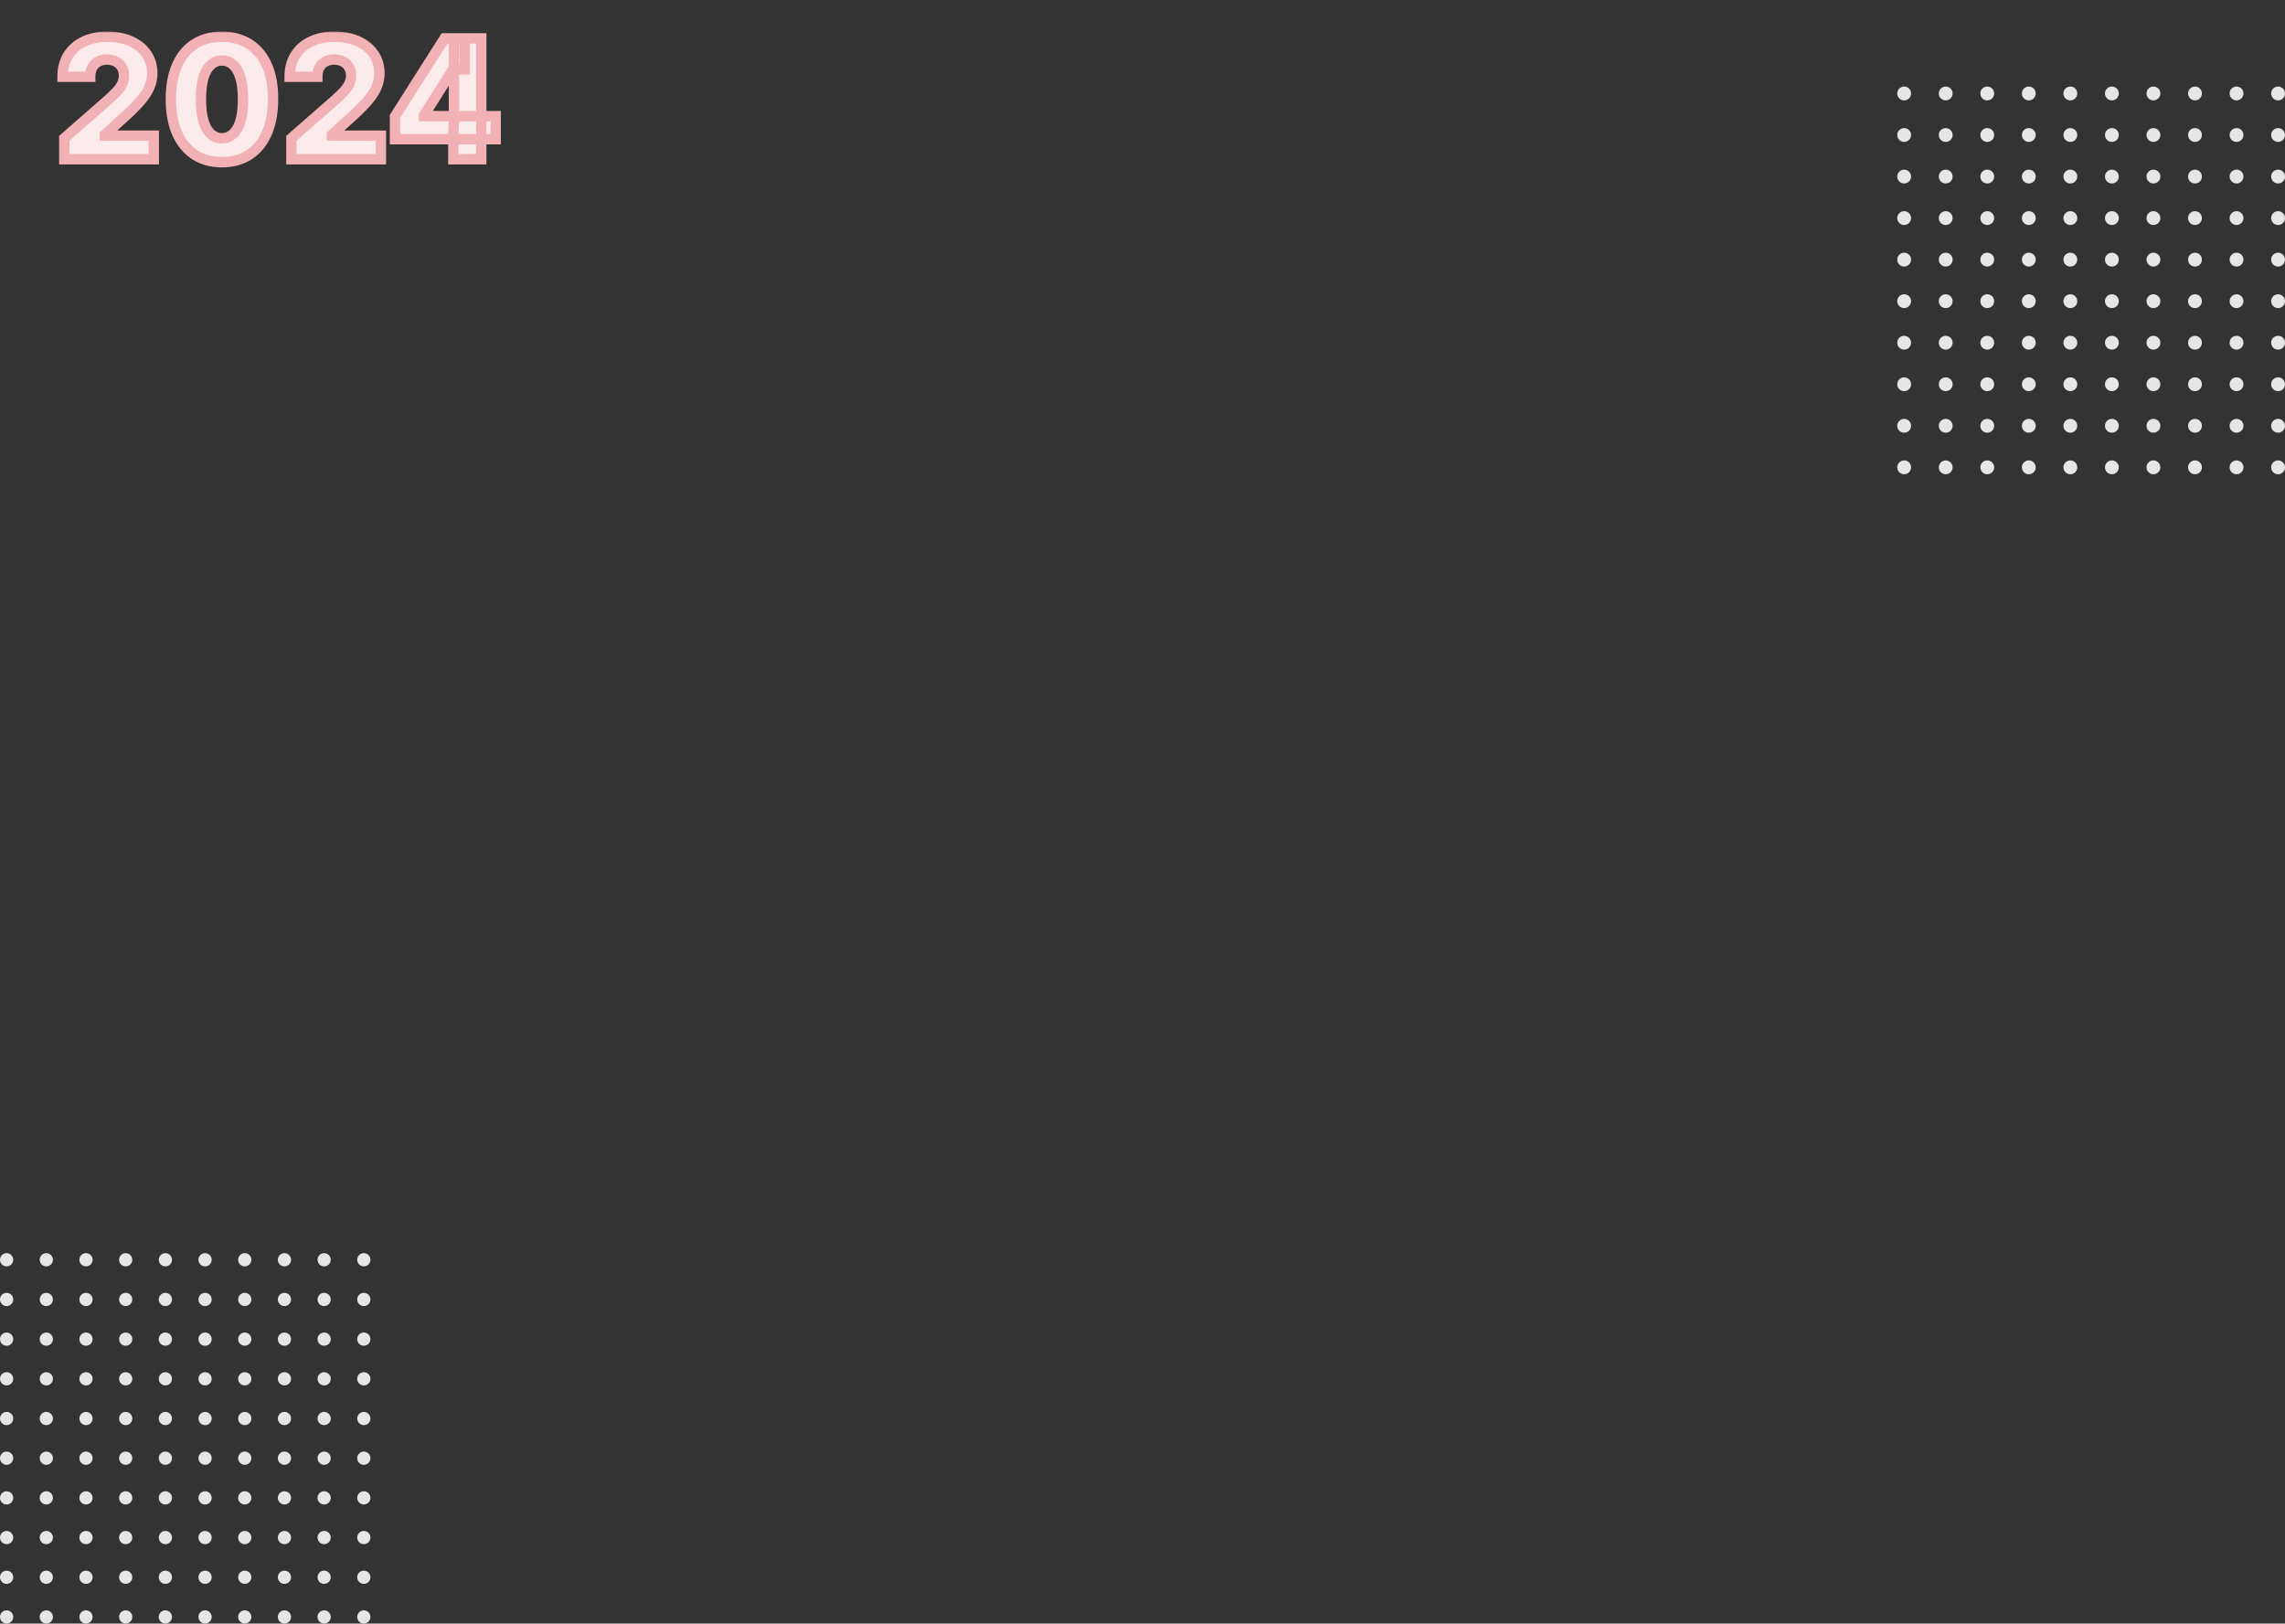 <svg width="660" height="469" viewBox="0 0 660 469" fill="none" xmlns="http://www.w3.org/2000/svg">
<rect x="0" y="0" width="660" height="469" fill="#333333" stroke="none"/>
<circle cx="1.911" cy="363.911" r="1.911" fill="#E6E6E6"/>
<circle cx="1.911" cy="375.376" r="1.911" fill="#E6E6E6"/>
<circle cx="1.911" cy="386.84" r="1.911" fill="#E6E6E6"/>
<circle cx="1.911" cy="398.301" r="1.911" fill="#E6E6E6"/>
<circle cx="1.911" cy="409.77" r="1.911" fill="#E6E6E6"/>
<circle cx="1.911" cy="421.231" r="1.911" fill="#E6E6E6"/>
<circle cx="1.911" cy="432.696" r="1.911" fill="#E6E6E6"/>
<circle cx="1.911" cy="444.161" r="1.911" fill="#E6E6E6"/>
<circle cx="1.911" cy="455.626" r="1.911" fill="#E6E6E6"/>
<circle cx="1.911" cy="467.09" r="1.911" fill="#E6E6E6"/>
<circle cx="13.376" cy="363.911" r="1.911" fill="#E6E6E6"/>
<circle cx="13.376" cy="375.376" r="1.911" fill="#E6E6E6"/>
<circle cx="13.376" cy="386.84" r="1.911" fill="#E6E6E6"/>
<circle cx="13.376" cy="398.301" r="1.911" fill="#E6E6E6"/>
<circle cx="13.376" cy="409.77" r="1.911" fill="#E6E6E6"/>
<circle cx="13.376" cy="421.231" r="1.911" fill="#E6E6E6"/>
<circle cx="13.376" cy="432.696" r="1.911" fill="#E6E6E6"/>
<circle cx="13.376" cy="444.161" r="1.911" fill="#E6E6E6"/>
<circle cx="13.376" cy="455.626" r="1.911" fill="#E6E6E6"/>
<circle cx="13.376" cy="467.09" r="1.911" fill="#E6E6E6"/>
<circle cx="24.838" cy="363.911" r="1.911" fill="#E6E6E6"/>
<circle cx="24.838" cy="375.376" r="1.911" fill="#E6E6E6"/>
<circle cx="24.838" cy="386.84" r="1.911" fill="#E6E6E6"/>
<circle cx="24.838" cy="398.301" r="1.911" fill="#E6E6E6"/>
<circle cx="24.838" cy="409.77" r="1.911" fill="#E6E6E6"/>
<circle cx="24.838" cy="421.231" r="1.911" fill="#E6E6E6"/>
<circle cx="24.838" cy="432.696" r="1.911" fill="#E6E6E6"/>
<circle cx="24.838" cy="444.161" r="1.911" fill="#E6E6E6"/>
<circle cx="24.838" cy="455.626" r="1.911" fill="#E6E6E6"/>
<circle cx="24.838" cy="467.09" r="1.911" fill="#E6E6E6"/>
<circle cx="36.303" cy="363.911" r="1.911" fill="#E6E6E6"/>
<circle cx="36.303" cy="375.376" r="1.911" fill="#E6E6E6"/>
<circle cx="36.303" cy="386.84" r="1.911" fill="#E6E6E6"/>
<circle cx="36.303" cy="398.301" r="1.911" fill="#E6E6E6"/>
<circle cx="36.303" cy="409.77" r="1.911" fill="#E6E6E6"/>
<circle cx="36.303" cy="421.231" r="1.911" fill="#E6E6E6"/>
<circle cx="36.303" cy="432.696" r="1.911" fill="#E6E6E6"/>
<circle cx="36.303" cy="444.161" r="1.911" fill="#E6E6E6"/>
<circle cx="36.303" cy="455.626" r="1.911" fill="#E6E6E6"/>
<circle cx="36.303" cy="467.09" r="1.911" fill="#E6E6E6"/>
<circle cx="47.768" cy="363.911" r="1.911" fill="#E6E6E6"/>
<circle cx="47.768" cy="375.376" r="1.911" fill="#E6E6E6"/>
<circle cx="47.768" cy="386.84" r="1.911" fill="#E6E6E6"/>
<circle cx="47.768" cy="398.301" r="1.911" fill="#E6E6E6"/>
<circle cx="47.768" cy="409.77" r="1.911" fill="#E6E6E6"/>
<circle cx="47.768" cy="421.231" r="1.911" fill="#E6E6E6"/>
<circle cx="47.768" cy="432.696" r="1.911" fill="#E6E6E6"/>
<circle cx="47.768" cy="444.161" r="1.911" fill="#E6E6E6"/>
<circle cx="47.768" cy="455.626" r="1.911" fill="#E6E6E6"/>
<circle cx="47.768" cy="467.09" r="1.911" fill="#E6E6E6"/>
<circle cx="59.233" cy="363.911" r="1.911" fill="#E6E6E6"/>
<circle cx="59.233" cy="375.376" r="1.911" fill="#E6E6E6"/>
<circle cx="59.233" cy="386.84" r="1.911" fill="#E6E6E6"/>
<circle cx="59.233" cy="398.301" r="1.911" fill="#E6E6E6"/>
<circle cx="59.233" cy="409.77" r="1.911" fill="#E6E6E6"/>
<circle cx="59.233" cy="421.231" r="1.911" fill="#E6E6E6"/>
<circle cx="59.233" cy="432.696" r="1.911" fill="#E6E6E6"/>
<circle cx="59.233" cy="444.161" r="1.911" fill="#E6E6E6"/>
<circle cx="59.233" cy="455.626" r="1.911" fill="#E6E6E6"/>
<circle cx="59.233" cy="467.09" r="1.911" fill="#E6E6E6"/>
<circle cx="70.696" cy="363.911" r="1.911" fill="#E6E6E6"/>
<circle cx="70.696" cy="375.376" r="1.911" fill="#E6E6E6"/>
<circle cx="70.696" cy="386.84" r="1.911" fill="#E6E6E6"/>
<circle cx="70.696" cy="398.301" r="1.911" fill="#E6E6E6"/>
<circle cx="70.696" cy="409.77" r="1.911" fill="#E6E6E6"/>
<circle cx="70.696" cy="421.231" r="1.911" fill="#E6E6E6"/>
<circle cx="70.696" cy="432.696" r="1.911" fill="#E6E6E6"/>
<circle cx="70.696" cy="444.161" r="1.911" fill="#E6E6E6"/>
<circle cx="70.696" cy="455.626" r="1.911" fill="#E6E6E6"/>
<circle cx="70.696" cy="467.09" r="1.911" fill="#E6E6E6"/>
<circle cx="82.161" cy="363.911" r="1.911" fill="#E6E6E6"/>
<circle cx="82.161" cy="375.376" r="1.911" fill="#E6E6E6"/>
<circle cx="82.161" cy="386.84" r="1.911" fill="#E6E6E6"/>
<circle cx="82.161" cy="398.301" r="1.911" fill="#E6E6E6"/>
<circle cx="82.161" cy="409.77" r="1.911" fill="#E6E6E6"/>
<circle cx="82.161" cy="421.231" r="1.911" fill="#E6E6E6"/>
<circle cx="82.161" cy="432.696" r="1.911" fill="#E6E6E6"/>
<circle cx="82.161" cy="444.161" r="1.911" fill="#E6E6E6"/>
<circle cx="82.161" cy="455.626" r="1.911" fill="#E6E6E6"/>
<circle cx="82.161" cy="467.09" r="1.911" fill="#E6E6E6"/>
<circle cx="93.626" cy="363.911" r="1.911" fill="#E6E6E6"/>
<circle cx="105.088" cy="363.911" r="1.911" fill="#E6E6E6"/>
<circle cx="93.626" cy="375.376" r="1.911" fill="#E6E6E6"/>
<circle cx="105.088" cy="375.376" r="1.911" fill="#E6E6E6"/>
<circle cx="93.626" cy="386.84" r="1.911" fill="#E6E6E6"/>
<circle cx="105.088" cy="386.84" r="1.911" fill="#E6E6E6"/>
<circle cx="93.626" cy="398.301" r="1.911" fill="#E6E6E6"/>
<circle cx="105.088" cy="398.301" r="1.911" fill="#E6E6E6"/>
<circle cx="93.626" cy="409.77" r="1.911" fill="#E6E6E6"/>
<circle cx="105.088" cy="409.77" r="1.911" fill="#E6E6E6"/>
<circle cx="93.626" cy="421.231" r="1.911" fill="#E6E6E6"/>
<circle cx="105.088" cy="421.231" r="1.911" fill="#E6E6E6"/>
<circle cx="93.626" cy="432.696" r="1.911" fill="#E6E6E6"/>
<circle cx="105.088" cy="432.696" r="1.911" fill="#E6E6E6"/>
<circle cx="93.626" cy="444.161" r="1.911" fill="#E6E6E6"/>
<circle cx="105.088" cy="444.161" r="1.911" fill="#E6E6E6"/>
<circle cx="93.626" cy="455.626" r="1.911" fill="#E6E6E6"/>
<circle cx="105.088" cy="455.626" r="1.911" fill="#E6E6E6"/>
<circle cx="93.626" cy="467.09" r="1.911" fill="#E6E6E6"/>
<circle cx="105.088" cy="467.09" r="1.911" fill="#E6E6E6"/>
<circle cx="550" cy="27" r="2" fill="#E6E6E6"/>
<circle cx="550" cy="39" r="2" fill="#E6E6E6"/>
<circle cx="550" cy="51" r="2" fill="#E6E6E6"/>
<circle cx="550" cy="63" r="2" fill="#E6E6E6"/>
<circle cx="550" cy="75" r="2" fill="#E6E6E6"/>
<circle cx="550" cy="87" r="2" fill="#E6E6E6"/>
<circle cx="550" cy="99" r="2" fill="#E6E6E6"/>
<circle cx="550" cy="111" r="2" fill="#E6E6E6"/>
<circle cx="550" cy="123" r="2" fill="#E6E6E6"/>
<circle cx="550" cy="135" r="2" fill="#E6E6E6"/>
<circle cx="562" cy="27" r="2" fill="#E6E6E6"/>
<circle cx="562" cy="39" r="2" fill="#E6E6E6"/>
<circle cx="562" cy="51" r="2" fill="#E6E6E6"/>
<circle cx="562" cy="63" r="2" fill="#E6E6E6"/>
<circle cx="562" cy="75" r="2" fill="#E6E6E6"/>
<circle cx="562" cy="87" r="2" fill="#E6E6E6"/>
<circle cx="562" cy="99" r="2" fill="#E6E6E6"/>
<circle cx="562" cy="111" r="2" fill="#E6E6E6"/>
<circle cx="562" cy="123" r="2" fill="#E6E6E6"/>
<circle cx="562" cy="135" r="2" fill="#E6E6E6"/>
<circle cx="574" cy="27" r="2" fill="#E6E6E6"/>
<circle cx="574" cy="39" r="2" fill="#E6E6E6"/>
<circle cx="574" cy="51" r="2" fill="#E6E6E6"/>
<circle cx="574" cy="63" r="2" fill="#E6E6E6"/>
<circle cx="574" cy="75" r="2" fill="#E6E6E6"/>
<circle cx="574" cy="87" r="2" fill="#E6E6E6"/>
<circle cx="574" cy="99" r="2" fill="#E6E6E6"/>
<circle cx="574" cy="111" r="2" fill="#E6E6E6"/>
<circle cx="574" cy="123" r="2" fill="#E6E6E6"/>
<circle cx="574" cy="135" r="2" fill="#E6E6E6"/>
<circle cx="586" cy="27" r="2" fill="#E6E6E6"/>
<circle cx="586" cy="39" r="2" fill="#E6E6E6"/>
<circle cx="586" cy="51" r="2" fill="#E6E6E6"/>
<circle cx="586" cy="63" r="2" fill="#E6E6E6"/>
<circle cx="586" cy="75" r="2" fill="#E6E6E6"/>
<circle cx="586" cy="87" r="2" fill="#E6E6E6"/>
<circle cx="586" cy="99" r="2" fill="#E6E6E6"/>
<circle cx="586" cy="111" r="2" fill="#E6E6E6"/>
<circle cx="586" cy="123" r="2" fill="#E6E6E6"/>
<circle cx="586" cy="135" r="2" fill="#E6E6E6"/>
<circle cx="598" cy="27" r="2" fill="#E6E6E6"/>
<circle cx="598" cy="39" r="2" fill="#E6E6E6"/>
<circle cx="598" cy="51" r="2" fill="#E6E6E6"/>
<circle cx="598" cy="63" r="2" fill="#E6E6E6"/>
<circle cx="598" cy="75" r="2" fill="#E6E6E6"/>
<circle cx="598" cy="87" r="2" fill="#E6E6E6"/>
<circle cx="598" cy="99" r="2" fill="#E6E6E6"/>
<circle cx="598" cy="111" r="2" fill="#E6E6E6"/>
<circle cx="598" cy="123" r="2" fill="#E6E6E6"/>
<circle cx="598" cy="135" r="2" fill="#E6E6E6"/>
<circle cx="610" cy="27" r="2" fill="#E6E6E6"/>
<circle cx="610" cy="39" r="2" fill="#E6E6E6"/>
<circle cx="610" cy="51" r="2" fill="#E6E6E6"/>
<circle cx="610" cy="63" r="2" fill="#E6E6E6"/>
<circle cx="610" cy="75" r="2" fill="#E6E6E6"/>
<circle cx="610" cy="87" r="2" fill="#E6E6E6"/>
<circle cx="610" cy="99" r="2" fill="#E6E6E6"/>
<circle cx="610" cy="111" r="2" fill="#E6E6E6"/>
<circle cx="610" cy="123" r="2" fill="#E6E6E6"/>
<circle cx="610" cy="135" r="2" fill="#E6E6E6"/>
<circle cx="622" cy="27" r="2" fill="#E6E6E6"/>
<circle cx="622" cy="39" r="2" fill="#E6E6E6"/>
<circle cx="622" cy="51" r="2" fill="#E6E6E6"/>
<circle cx="622" cy="63" r="2" fill="#E6E6E6"/>
<circle cx="622" cy="75" r="2" fill="#E6E6E6"/>
<circle cx="622" cy="87" r="2" fill="#E6E6E6"/>
<circle cx="622" cy="99" r="2" fill="#E6E6E6"/>
<circle cx="622" cy="111" r="2" fill="#E6E6E6"/>
<circle cx="622" cy="123" r="2" fill="#E6E6E6"/>
<circle cx="622" cy="135" r="2" fill="#E6E6E6"/>
<circle cx="634" cy="27" r="2" fill="#E6E6E6"/>
<circle cx="634" cy="39" r="2" fill="#E6E6E6"/>
<circle cx="634" cy="51" r="2" fill="#E6E6E6"/>
<circle cx="634" cy="63" r="2" fill="#E6E6E6"/>
<circle cx="634" cy="75" r="2" fill="#E6E6E6"/>
<circle cx="634" cy="87" r="2" fill="#E6E6E6"/>
<circle cx="634" cy="99" r="2" fill="#E6E6E6"/>
<circle cx="634" cy="111" r="2" fill="#E6E6E6"/>
<circle cx="634" cy="123" r="2" fill="#E6E6E6"/>
<circle cx="634" cy="135" r="2" fill="#E6E6E6"/>
<circle cx="646" cy="27" r="2" fill="#E6E6E6"/>
<circle cx="658" cy="27" r="2" fill="#E6E6E6"/>
<circle cx="646" cy="39" r="2" fill="#E6E6E6"/>
<circle cx="658" cy="39" r="2" fill="#E6E6E6"/>
<circle cx="646" cy="51" r="2" fill="#E6E6E6"/>
<circle cx="658" cy="51" r="2" fill="#E6E6E6"/>
<circle cx="646" cy="63" r="2" fill="#E6E6E6"/>
<circle cx="658" cy="63" r="2" fill="#E6E6E6"/>
<circle cx="646" cy="75" r="2" fill="#E6E6E6"/>
<circle cx="658" cy="75" r="2" fill="#E6E6E6"/>
<circle cx="646" cy="87" r="2" fill="#E6E6E6"/>
<circle cx="658" cy="87" r="2" fill="#E6E6E6"/>
<circle cx="646" cy="99" r="2" fill="#E6E6E6"/>
<circle cx="658" cy="99" r="2" fill="#E6E6E6"/>
<circle cx="646" cy="111" r="2" fill="#E6E6E6"/>
<circle cx="658" cy="111" r="2" fill="#E6E6E6"/>
<circle cx="646" cy="123" r="2" fill="#E6E6E6"/>
<circle cx="658" cy="123" r="2" fill="#E6E6E6"/>
<circle cx="646" cy="135" r="2" fill="#E6E6E6"/>
<circle cx="658" cy="135" r="2" fill="#E6E6E6"/>
<mask id="path-201-outside-1_77_1786" maskUnits="userSpaceOnUse" x="16" y="9" width="129" height="40" fill="black">
<rect fill="white" x="16" y="9" width="129" height="40"/>
<path d="M18.574 46V39.932L31.307 28.784C32.261 27.921 33.074 27.131 33.744 26.415C34.415 25.688 34.926 24.96 35.278 24.233C35.631 23.494 35.807 22.693 35.807 21.829C35.807 20.864 35.597 20.04 35.176 19.358C34.756 18.665 34.176 18.131 33.438 17.756C32.699 17.381 31.852 17.193 30.898 17.193C29.932 17.193 29.085 17.392 28.358 17.79C27.631 18.176 27.062 18.739 26.653 19.477C26.256 20.216 26.057 21.114 26.057 22.171H18.062C18.062 19.796 18.597 17.744 19.665 16.017C20.733 14.29 22.233 12.96 24.165 12.028C26.108 11.085 28.364 10.614 30.932 10.614C33.58 10.614 35.881 11.057 37.835 11.943C39.79 12.829 41.301 14.068 42.369 15.659C43.449 17.239 43.989 19.074 43.989 21.165C43.989 22.494 43.722 23.812 43.188 25.119C42.653 26.426 41.693 27.869 40.307 29.449C38.932 31.028 36.977 32.92 34.443 35.125L30.267 38.977V39.199H44.415V46H18.574ZM64.101 46.852C61.055 46.852 58.43 46.131 56.226 44.688C54.021 43.233 52.322 41.148 51.129 38.432C49.936 35.705 49.345 32.426 49.356 28.597C49.368 24.767 49.964 21.517 51.146 18.847C52.339 16.165 54.033 14.125 56.226 12.727C58.43 11.318 61.055 10.614 64.101 10.614C67.146 10.614 69.771 11.318 71.976 12.727C74.192 14.125 75.896 16.165 77.089 18.847C78.283 21.528 78.874 24.778 78.862 28.597C78.862 32.438 78.266 35.722 77.072 38.449C75.879 41.176 74.18 43.261 71.976 44.705C69.783 46.136 67.158 46.852 64.101 46.852ZM64.101 39.949C65.919 39.949 67.391 39.023 68.516 37.17C69.641 35.307 70.197 32.449 70.186 28.597C70.186 26.074 69.93 23.994 69.419 22.358C68.908 20.71 68.197 19.483 67.288 18.676C66.379 17.869 65.317 17.466 64.101 17.466C62.294 17.466 60.834 18.381 59.72 20.21C58.606 22.028 58.044 24.824 58.033 28.597C58.021 31.153 58.266 33.273 58.766 34.955C59.277 36.636 59.993 37.892 60.913 38.722C61.834 39.54 62.896 39.949 64.101 39.949ZM84.174 46V39.932L96.907 28.784C97.862 27.921 98.674 27.131 99.345 26.415C100.015 25.688 100.527 24.96 100.879 24.233C101.231 23.494 101.407 22.693 101.407 21.829C101.407 20.864 101.197 20.04 100.777 19.358C100.356 18.665 99.777 18.131 99.038 17.756C98.299 17.381 97.453 17.193 96.498 17.193C95.532 17.193 94.686 17.392 93.959 17.79C93.231 18.176 92.663 18.739 92.254 19.477C91.856 20.216 91.657 21.114 91.657 22.171H83.663C83.663 19.796 84.197 17.744 85.265 16.017C86.334 14.29 87.834 12.96 89.765 12.028C91.709 11.085 93.964 10.614 96.532 10.614C99.18 10.614 101.481 11.057 103.436 11.943C105.39 12.829 106.902 14.068 107.97 15.659C109.049 17.239 109.589 19.074 109.589 21.165C109.589 22.494 109.322 23.812 108.788 25.119C108.254 26.426 107.294 27.869 105.907 29.449C104.532 31.028 102.578 32.92 100.044 35.125L95.868 38.977V39.199H110.015V46H84.174ZM114.088 40.205V33.625L128.389 11.091H134.235V20.023H130.843L122.474 33.284V33.557H143.184V40.205H114.088ZM130.946 46V38.193L131.116 35.312V11.091H139.008V46H130.946Z"/>
</mask>
<path d="M18.574 46V39.932L31.307 28.784C32.261 27.921 33.074 27.131 33.744 26.415C34.415 25.688 34.926 24.96 35.278 24.233C35.631 23.494 35.807 22.693 35.807 21.829C35.807 20.864 35.597 20.04 35.176 19.358C34.756 18.665 34.176 18.131 33.438 17.756C32.699 17.381 31.852 17.193 30.898 17.193C29.932 17.193 29.085 17.392 28.358 17.79C27.631 18.176 27.062 18.739 26.653 19.477C26.256 20.216 26.057 21.114 26.057 22.171H18.062C18.062 19.796 18.597 17.744 19.665 16.017C20.733 14.29 22.233 12.96 24.165 12.028C26.108 11.085 28.364 10.614 30.932 10.614C33.58 10.614 35.881 11.057 37.835 11.943C39.79 12.829 41.301 14.068 42.369 15.659C43.449 17.239 43.989 19.074 43.989 21.165C43.989 22.494 43.722 23.812 43.188 25.119C42.653 26.426 41.693 27.869 40.307 29.449C38.932 31.028 36.977 32.92 34.443 35.125L30.267 38.977V39.199H44.415V46H18.574ZM64.101 46.852C61.055 46.852 58.43 46.131 56.226 44.688C54.021 43.233 52.322 41.148 51.129 38.432C49.936 35.705 49.345 32.426 49.356 28.597C49.368 24.767 49.964 21.517 51.146 18.847C52.339 16.165 54.033 14.125 56.226 12.727C58.43 11.318 61.055 10.614 64.101 10.614C67.146 10.614 69.771 11.318 71.976 12.727C74.192 14.125 75.896 16.165 77.089 18.847C78.283 21.528 78.874 24.778 78.862 28.597C78.862 32.438 78.266 35.722 77.072 38.449C75.879 41.176 74.18 43.261 71.976 44.705C69.783 46.136 67.158 46.852 64.101 46.852ZM64.101 39.949C65.919 39.949 67.391 39.023 68.516 37.17C69.641 35.307 70.197 32.449 70.186 28.597C70.186 26.074 69.93 23.994 69.419 22.358C68.908 20.71 68.197 19.483 67.288 18.676C66.379 17.869 65.317 17.466 64.101 17.466C62.294 17.466 60.834 18.381 59.72 20.21C58.606 22.028 58.044 24.824 58.033 28.597C58.021 31.153 58.266 33.273 58.766 34.955C59.277 36.636 59.993 37.892 60.913 38.722C61.834 39.54 62.896 39.949 64.101 39.949ZM84.174 46V39.932L96.907 28.784C97.862 27.921 98.674 27.131 99.345 26.415C100.015 25.688 100.527 24.96 100.879 24.233C101.231 23.494 101.407 22.693 101.407 21.829C101.407 20.864 101.197 20.04 100.777 19.358C100.356 18.665 99.777 18.131 99.038 17.756C98.299 17.381 97.453 17.193 96.498 17.193C95.532 17.193 94.686 17.392 93.959 17.79C93.231 18.176 92.663 18.739 92.254 19.477C91.856 20.216 91.657 21.114 91.657 22.171H83.663C83.663 19.796 84.197 17.744 85.265 16.017C86.334 14.29 87.834 12.96 89.765 12.028C91.709 11.085 93.964 10.614 96.532 10.614C99.18 10.614 101.481 11.057 103.436 11.943C105.39 12.829 106.902 14.068 107.97 15.659C109.049 17.239 109.589 19.074 109.589 21.165C109.589 22.494 109.322 23.812 108.788 25.119C108.254 26.426 107.294 27.869 105.907 29.449C104.532 31.028 102.578 32.92 100.044 35.125L95.868 38.977V39.199H110.015V46H84.174ZM114.088 40.205V33.625L128.389 11.091H134.235V20.023H130.843L122.474 33.284V33.557H143.184V40.205H114.088ZM130.946 46V38.193L131.116 35.312V11.091H139.008V46H130.946Z" fill="#FCEBEC"/>
<path d="M18.574 46H17.074V47.5H18.574V46ZM18.574 39.932L17.586 38.803L17.074 39.251V39.932H18.574ZM31.307 28.784L32.295 29.913L32.304 29.905L32.313 29.896L31.307 28.784ZM33.744 26.415L34.839 27.44L34.847 27.431L33.744 26.415ZM35.278 24.233L36.628 24.887L36.632 24.879L35.278 24.233ZM35.176 19.358L33.894 20.136L33.899 20.145L35.176 19.358ZM33.438 17.756L32.758 19.093L32.758 19.093L33.438 17.756ZM28.358 17.79L29.062 19.114L29.07 19.11L29.078 19.106L28.358 17.79ZM26.653 19.477L25.341 18.75L25.337 18.758L25.333 18.766L26.653 19.477ZM26.057 22.171V23.671H27.557V22.171H26.057ZM18.062 22.171H16.562V23.671H18.062V22.171ZM19.665 16.017L20.941 16.806L20.941 16.806L19.665 16.017ZM24.165 12.028L24.817 13.38L24.82 13.378L24.165 12.028ZM37.835 11.943L38.455 10.577L38.455 10.577L37.835 11.943ZM42.369 15.659L41.124 16.495L41.131 16.506L42.369 15.659ZM43.188 25.119L41.799 24.552L41.799 24.552L43.188 25.119ZM40.307 29.449L39.179 28.459L39.175 28.464L40.307 29.449ZM34.443 35.125L33.459 33.993L33.442 34.008L33.426 34.022L34.443 35.125ZM30.267 38.977L29.25 37.875L28.767 38.32V38.977H30.267ZM30.267 39.199H28.767V40.699H30.267V39.199ZM44.415 39.199H45.915V37.699H44.415V39.199ZM44.415 46V47.5H45.915V46H44.415ZM20.074 46V39.932H17.074V46H20.074ZM19.562 41.06L32.295 29.913L30.319 27.655L17.586 38.803L19.562 41.06ZM32.313 29.896C33.29 29.013 34.133 28.194 34.839 27.44L32.65 25.389C32.014 26.067 31.233 26.828 30.3 27.672L32.313 29.896ZM34.847 27.431C35.596 26.619 36.2 25.772 36.628 24.887L33.928 23.579C33.653 24.148 33.234 24.756 32.642 25.398L34.847 27.431ZM36.632 24.879C37.086 23.927 37.307 22.904 37.307 21.829H34.307C34.307 22.482 34.175 23.061 33.925 23.587L36.632 24.879ZM37.307 21.829C37.307 20.643 37.047 19.534 36.453 18.571L33.899 20.145C34.146 20.546 34.307 21.084 34.307 21.829H37.307ZM36.459 18.58C35.89 17.642 35.099 16.917 34.117 16.418L32.758 19.093C33.253 19.345 33.621 19.687 33.894 20.136L36.459 18.58ZM34.117 16.418C33.138 15.921 32.052 15.693 30.898 15.693V18.693C31.652 18.693 32.26 18.84 32.758 19.093L34.117 16.418ZM30.898 15.693C29.722 15.693 28.62 15.937 27.638 16.474L29.078 19.106C29.55 18.847 30.142 18.693 30.898 18.693V15.693ZM27.654 16.465C26.664 16.991 25.887 17.765 25.341 18.75L27.966 20.204C28.238 19.713 28.598 19.361 29.062 19.114L27.654 16.465ZM25.333 18.766C24.791 19.773 24.557 20.929 24.557 22.171H27.557C27.557 21.299 27.721 20.659 27.974 20.188L25.333 18.766ZM26.057 20.671H18.062V23.671H26.057V20.671ZM19.562 22.171C19.562 20.026 20.042 18.259 20.941 16.806L18.389 15.228C17.151 17.23 16.562 19.565 16.562 22.171H19.562ZM20.941 16.806C21.85 15.336 23.127 14.194 24.817 13.38L23.513 10.677C21.339 11.726 19.616 13.244 18.389 15.228L20.941 16.806ZM24.82 13.378C26.524 12.551 28.548 12.114 30.932 12.114V9.114C28.179 9.114 25.692 9.62 23.51 10.679L24.82 13.378ZM30.932 12.114C33.414 12.114 35.496 12.529 37.216 13.309L38.455 10.577C36.266 9.584 33.745 9.114 30.932 9.114V12.114ZM37.216 13.309C38.948 14.095 40.229 15.163 41.124 16.495L43.615 14.823C42.373 12.974 40.632 11.564 38.455 10.577L37.216 13.309ZM41.131 16.506C42.024 17.812 42.489 19.346 42.489 21.165H45.489C45.489 18.801 44.873 16.665 43.608 14.813L41.131 16.506ZM42.489 21.165C42.489 22.288 42.264 23.414 41.799 24.552L44.576 25.687C45.179 24.211 45.489 22.701 45.489 21.165H42.489ZM41.799 24.552C41.351 25.649 40.504 26.95 39.179 28.459L41.434 30.438C42.882 28.789 43.956 27.203 44.576 25.687L41.799 24.552ZM39.175 28.464C37.865 29.97 35.968 31.811 33.459 33.993L35.428 36.257C37.987 34.03 39.999 32.087 41.438 30.434L39.175 28.464ZM33.426 34.022L29.25 37.875L31.284 40.08L35.46 36.228L33.426 34.022ZM28.767 38.977V39.199H31.767V38.977H28.767ZM30.267 40.699H44.415V37.699H30.267V40.699ZM42.915 39.199V46H45.915V39.199H42.915ZM44.415 44.5H18.574V47.5H44.415V44.5ZM56.226 44.688L55.4 45.94L55.404 45.943L56.226 44.688ZM51.129 38.432L49.755 39.033L49.756 39.035L51.129 38.432ZM49.356 28.597L47.856 28.592L47.856 28.592L49.356 28.597ZM51.146 18.847L49.776 18.237L49.775 18.239L51.146 18.847ZM56.226 12.727L57.032 13.992L57.034 13.991L56.226 12.727ZM71.976 12.727L71.168 13.991L71.175 13.996L71.976 12.727ZM77.089 18.847L78.46 18.237L78.46 18.237L77.089 18.847ZM78.862 28.597L77.362 28.592V28.597H78.862ZM77.072 38.449L75.698 37.848L75.698 37.848L77.072 38.449ZM71.976 44.705L72.796 45.961L72.797 45.959L71.976 44.705ZM68.516 37.17L69.798 37.949L69.8 37.946L68.516 37.17ZM70.186 28.597L68.686 28.597L68.686 28.601L70.186 28.597ZM69.419 22.358L67.986 22.803L67.987 22.805L69.419 22.358ZM67.288 18.676L68.284 17.554L68.284 17.554L67.288 18.676ZM59.72 20.21L60.999 20.994L61.001 20.99L59.72 20.21ZM58.033 28.597L59.532 28.603L59.533 28.601L58.033 28.597ZM58.766 34.955L57.328 35.382L57.33 35.391L58.766 34.955ZM60.913 38.722L59.909 39.836L59.917 39.843L60.913 38.722ZM64.101 45.352C61.3 45.352 58.971 44.692 57.047 43.432L55.404 45.943C57.889 47.569 60.81 48.352 64.101 48.352V45.352ZM57.052 43.435C55.117 42.159 53.594 40.314 52.502 37.828L49.756 39.035C51.05 41.982 52.925 44.307 55.4 45.94L57.052 43.435ZM52.503 37.831C51.414 35.341 50.846 32.279 50.856 28.601L47.856 28.592C47.845 32.573 48.458 36.069 49.755 39.033L52.503 37.831ZM50.856 28.601C50.867 24.917 51.442 21.885 52.518 19.454L49.775 18.239C48.487 21.149 47.868 24.617 47.856 28.592L50.856 28.601ZM52.517 19.456C53.606 17.008 55.118 15.212 57.032 13.992L55.42 11.462C52.947 13.038 51.073 15.322 49.776 18.237L52.517 19.456ZM57.034 13.991C58.959 12.76 61.294 12.114 64.101 12.114V9.114C60.817 9.114 57.901 9.876 55.418 11.463L57.034 13.991ZM64.101 12.114C66.908 12.114 69.242 12.76 71.168 13.991L72.784 11.463C70.3 9.876 67.385 9.114 64.101 9.114V12.114ZM71.175 13.996C73.111 15.217 74.631 17.012 75.719 19.456L78.46 18.237C77.161 15.318 75.273 13.033 72.776 11.459L71.175 13.996ZM75.719 19.456C76.804 21.896 77.373 24.925 77.362 28.592L80.362 28.601C80.374 24.632 79.761 21.161 78.46 18.237L75.719 19.456ZM77.362 28.597C77.362 32.288 76.788 35.356 75.698 37.848L78.447 39.05C79.743 36.087 80.362 32.587 80.362 28.597H77.362ZM75.698 37.848C74.606 40.344 73.084 42.186 71.154 43.45L72.797 45.959C75.276 44.337 77.152 42.009 78.447 39.05L75.698 37.848ZM71.156 43.449C69.245 44.696 66.916 45.352 64.101 45.352V48.352C67.399 48.352 70.32 47.577 72.796 45.961L71.156 43.449ZM64.101 41.449C66.551 41.449 68.462 40.148 69.798 37.949L67.234 36.392C66.319 37.897 65.287 38.449 64.101 38.449V41.449ZM69.8 37.946C71.138 35.728 71.698 32.536 71.686 28.592L68.686 28.601C68.697 32.362 68.143 34.886 67.231 36.395L69.8 37.946ZM71.686 28.597C71.686 25.987 71.423 23.743 70.851 21.91L67.987 22.805C68.437 24.246 68.686 26.161 68.686 28.597H71.686ZM70.852 21.913C70.291 20.108 69.466 18.604 68.284 17.554L66.293 19.798C66.928 20.362 67.524 21.312 67.986 22.803L70.852 21.913ZM68.284 17.554C67.1 16.504 65.683 15.966 64.101 15.966V18.966C64.95 18.966 65.658 19.235 66.293 19.798L68.284 17.554ZM64.101 15.966C61.666 15.966 59.765 17.251 58.439 19.43L61.001 20.99C61.902 19.511 62.922 18.966 64.101 18.966V15.966ZM58.441 19.427C57.111 21.598 56.544 24.728 56.533 28.592L59.533 28.601C59.544 24.92 60.102 22.459 60.999 20.994L58.441 19.427ZM56.533 28.59C56.521 31.233 56.772 33.511 57.328 35.382L60.203 34.527C59.76 33.035 59.522 31.074 59.532 28.603L56.533 28.59ZM57.33 35.391C57.89 37.23 58.718 38.763 59.909 39.836L61.917 37.607C61.267 37.021 60.664 36.043 60.201 34.518L57.33 35.391ZM59.917 39.843C61.105 40.899 62.52 41.449 64.101 41.449V38.449C63.273 38.449 62.562 38.181 61.91 37.6L59.917 39.843ZM84.174 46H82.674V47.5H84.174V46ZM84.174 39.932L83.186 38.803L82.674 39.251V39.932H84.174ZM96.907 28.784L97.895 29.913L97.905 29.905L97.914 29.896L96.907 28.784ZM99.345 26.415L100.44 27.44L100.448 27.431L99.345 26.415ZM100.879 24.233L102.229 24.887L102.233 24.879L100.879 24.233ZM100.777 19.358L99.494 20.136L99.5 20.145L100.777 19.358ZM99.038 17.756L98.359 19.093L98.359 19.093L99.038 17.756ZM93.959 17.79L94.662 19.114L94.67 19.11L94.678 19.106L93.959 17.79ZM92.254 19.477L90.942 18.75L90.938 18.758L90.933 18.766L92.254 19.477ZM91.657 22.171V23.671H93.157V22.171H91.657ZM83.663 22.171H82.163V23.671H83.663V22.171ZM85.265 16.017L86.541 16.806L86.541 16.806L85.265 16.017ZM89.765 12.028L90.417 13.38L90.42 13.378L89.765 12.028ZM103.436 11.943L104.055 10.577L104.055 10.577L103.436 11.943ZM107.97 15.659L106.725 16.495L106.732 16.506L107.97 15.659ZM108.788 25.119L107.4 24.552L107.4 24.552L108.788 25.119ZM105.907 29.449L104.78 28.459L104.776 28.464L105.907 29.449ZM100.044 35.125L99.059 33.993L99.043 34.008L99.027 34.022L100.044 35.125ZM95.868 38.977L94.851 37.875L94.368 38.32V38.977H95.868ZM95.868 39.199H94.368V40.699H95.868V39.199ZM110.015 39.199H111.515V37.699H110.015V39.199ZM110.015 46V47.5H111.515V46H110.015ZM85.674 46V39.932H82.674V46H85.674ZM85.163 41.06L97.895 29.913L95.919 27.655L83.186 38.803L85.163 41.06ZM97.914 29.896C98.89 29.013 99.734 28.194 100.44 27.44L98.25 25.389C97.615 26.067 96.834 26.828 95.901 27.672L97.914 29.896ZM100.448 27.431C101.197 26.619 101.8 25.772 102.229 24.887L99.529 23.579C99.253 24.148 98.834 24.756 98.242 25.398L100.448 27.431ZM102.233 24.879C102.687 23.927 102.907 22.904 102.907 21.829H99.907C99.907 22.482 99.776 23.061 99.525 23.587L102.233 24.879ZM102.907 21.829C102.907 20.643 102.647 19.534 102.054 18.571L99.5 20.145C99.747 20.546 99.907 21.084 99.907 21.829H102.907ZM102.059 18.58C101.49 17.642 100.699 16.917 99.717 16.418L98.359 19.093C98.854 19.345 99.222 19.687 99.494 20.136L102.059 18.58ZM99.717 16.418C98.738 15.921 97.653 15.693 96.498 15.693V18.693C97.253 18.693 97.861 18.84 98.359 19.093L99.717 16.418ZM96.498 15.693C95.323 15.693 94.221 15.937 93.239 16.474L94.678 19.106C95.151 18.847 95.742 18.693 96.498 18.693V15.693ZM93.255 16.465C92.264 16.991 91.488 17.765 90.942 18.75L93.566 20.204C93.838 19.713 94.198 19.361 94.662 19.114L93.255 16.465ZM90.933 18.766C90.391 19.773 90.157 20.929 90.157 22.171H93.157C93.157 21.299 93.321 20.659 93.575 20.188L90.933 18.766ZM91.657 20.671H83.663V23.671H91.657V20.671ZM85.163 22.171C85.163 20.026 85.643 18.259 86.541 16.806L83.99 15.228C82.751 17.23 82.163 19.565 82.163 22.171H85.163ZM86.541 16.806C87.451 15.336 88.727 14.194 90.417 13.38L89.114 10.677C86.94 11.726 85.217 13.244 83.99 15.228L86.541 16.806ZM90.42 13.378C92.124 12.551 94.149 12.114 96.532 12.114V9.114C93.78 9.114 91.293 9.62 89.11 10.679L90.42 13.378ZM96.532 12.114C99.015 12.114 101.096 12.529 102.816 13.309L104.055 10.577C101.866 9.584 99.345 9.114 96.532 9.114V12.114ZM102.816 13.309C104.548 14.095 105.83 15.163 106.725 16.495L109.215 14.823C107.974 12.974 106.232 11.564 104.055 10.577L102.816 13.309ZM106.732 16.506C107.625 17.812 108.089 19.346 108.089 21.165H111.089C111.089 18.801 110.474 16.665 109.208 14.813L106.732 16.506ZM108.089 21.165C108.089 22.288 107.865 23.414 107.4 24.552L110.177 25.687C110.78 24.211 111.089 22.701 111.089 21.165H108.089ZM107.4 24.552C106.951 25.649 106.105 26.95 104.78 28.459L107.035 30.438C108.483 28.789 109.557 27.203 110.177 25.687L107.4 24.552ZM104.776 28.464C103.465 29.97 101.568 31.811 99.059 33.993L101.028 36.257C103.588 34.03 105.6 32.087 107.039 30.434L104.776 28.464ZM99.027 34.022L94.851 37.875L96.885 40.08L101.061 36.228L99.027 34.022ZM94.368 38.977V39.199H97.368V38.977H94.368ZM95.868 40.699H110.015V37.699H95.868V40.699ZM108.515 39.199V46H111.515V39.199H108.515ZM110.015 44.5H84.174V47.5H110.015V44.5ZM114.088 40.205H112.588V41.705H114.088V40.205ZM114.088 33.625L112.821 32.821L112.588 33.189V33.625H114.088ZM128.389 11.091V9.591H127.564L127.122 10.287L128.389 11.091ZM134.235 11.091H135.735V9.591H134.235V11.091ZM134.235 20.023V21.523H135.735V20.023H134.235ZM130.843 20.023V18.523H130.016L129.575 19.222L130.843 20.023ZM122.474 33.284L121.206 32.483L120.974 32.85V33.284H122.474ZM122.474 33.557H120.974V35.057H122.474V33.557ZM143.184 33.557H144.684V32.057H143.184V33.557ZM143.184 40.205V41.705H144.684V40.205H143.184ZM130.946 46H129.446V47.5H130.946V46ZM130.946 38.193L129.448 38.105L129.446 38.149V38.193H130.946ZM131.116 35.312L132.614 35.401L132.616 35.357V35.312H131.116ZM131.116 11.091V9.591H129.616V11.091H131.116ZM139.008 11.091H140.508V9.591H139.008V11.091ZM139.008 46V47.5H140.508V46H139.008ZM115.588 40.205V33.625H112.588V40.205H115.588ZM115.354 34.429L129.655 11.895L127.122 10.287L112.821 32.821L115.354 34.429ZM128.389 12.591H134.235V9.591H128.389V12.591ZM132.735 11.091V20.023H135.735V11.091H132.735ZM134.235 18.523H130.843V21.523H134.235V18.523ZM129.575 19.222L121.206 32.483L123.743 34.085L132.112 20.823L129.575 19.222ZM120.974 33.284V33.557H123.974V33.284H120.974ZM122.474 35.057H143.184V32.057H122.474V35.057ZM141.684 33.557V40.205H144.684V33.557H141.684ZM143.184 38.705H114.088V41.705H143.184V38.705ZM132.446 46V38.193H129.446V46H132.446ZM132.443 38.282L132.614 35.401L129.619 35.224L129.448 38.105L132.443 38.282ZM132.616 35.312V11.091H129.616V35.312H132.616ZM131.116 12.591H139.008V9.591H131.116V12.591ZM137.508 11.091V46H140.508V11.091H137.508ZM139.008 44.5H130.946V47.5H139.008V44.5Z" fill="#F2B1B5" mask="url(#path-201-outside-1_77_1786)"/>
</svg>
